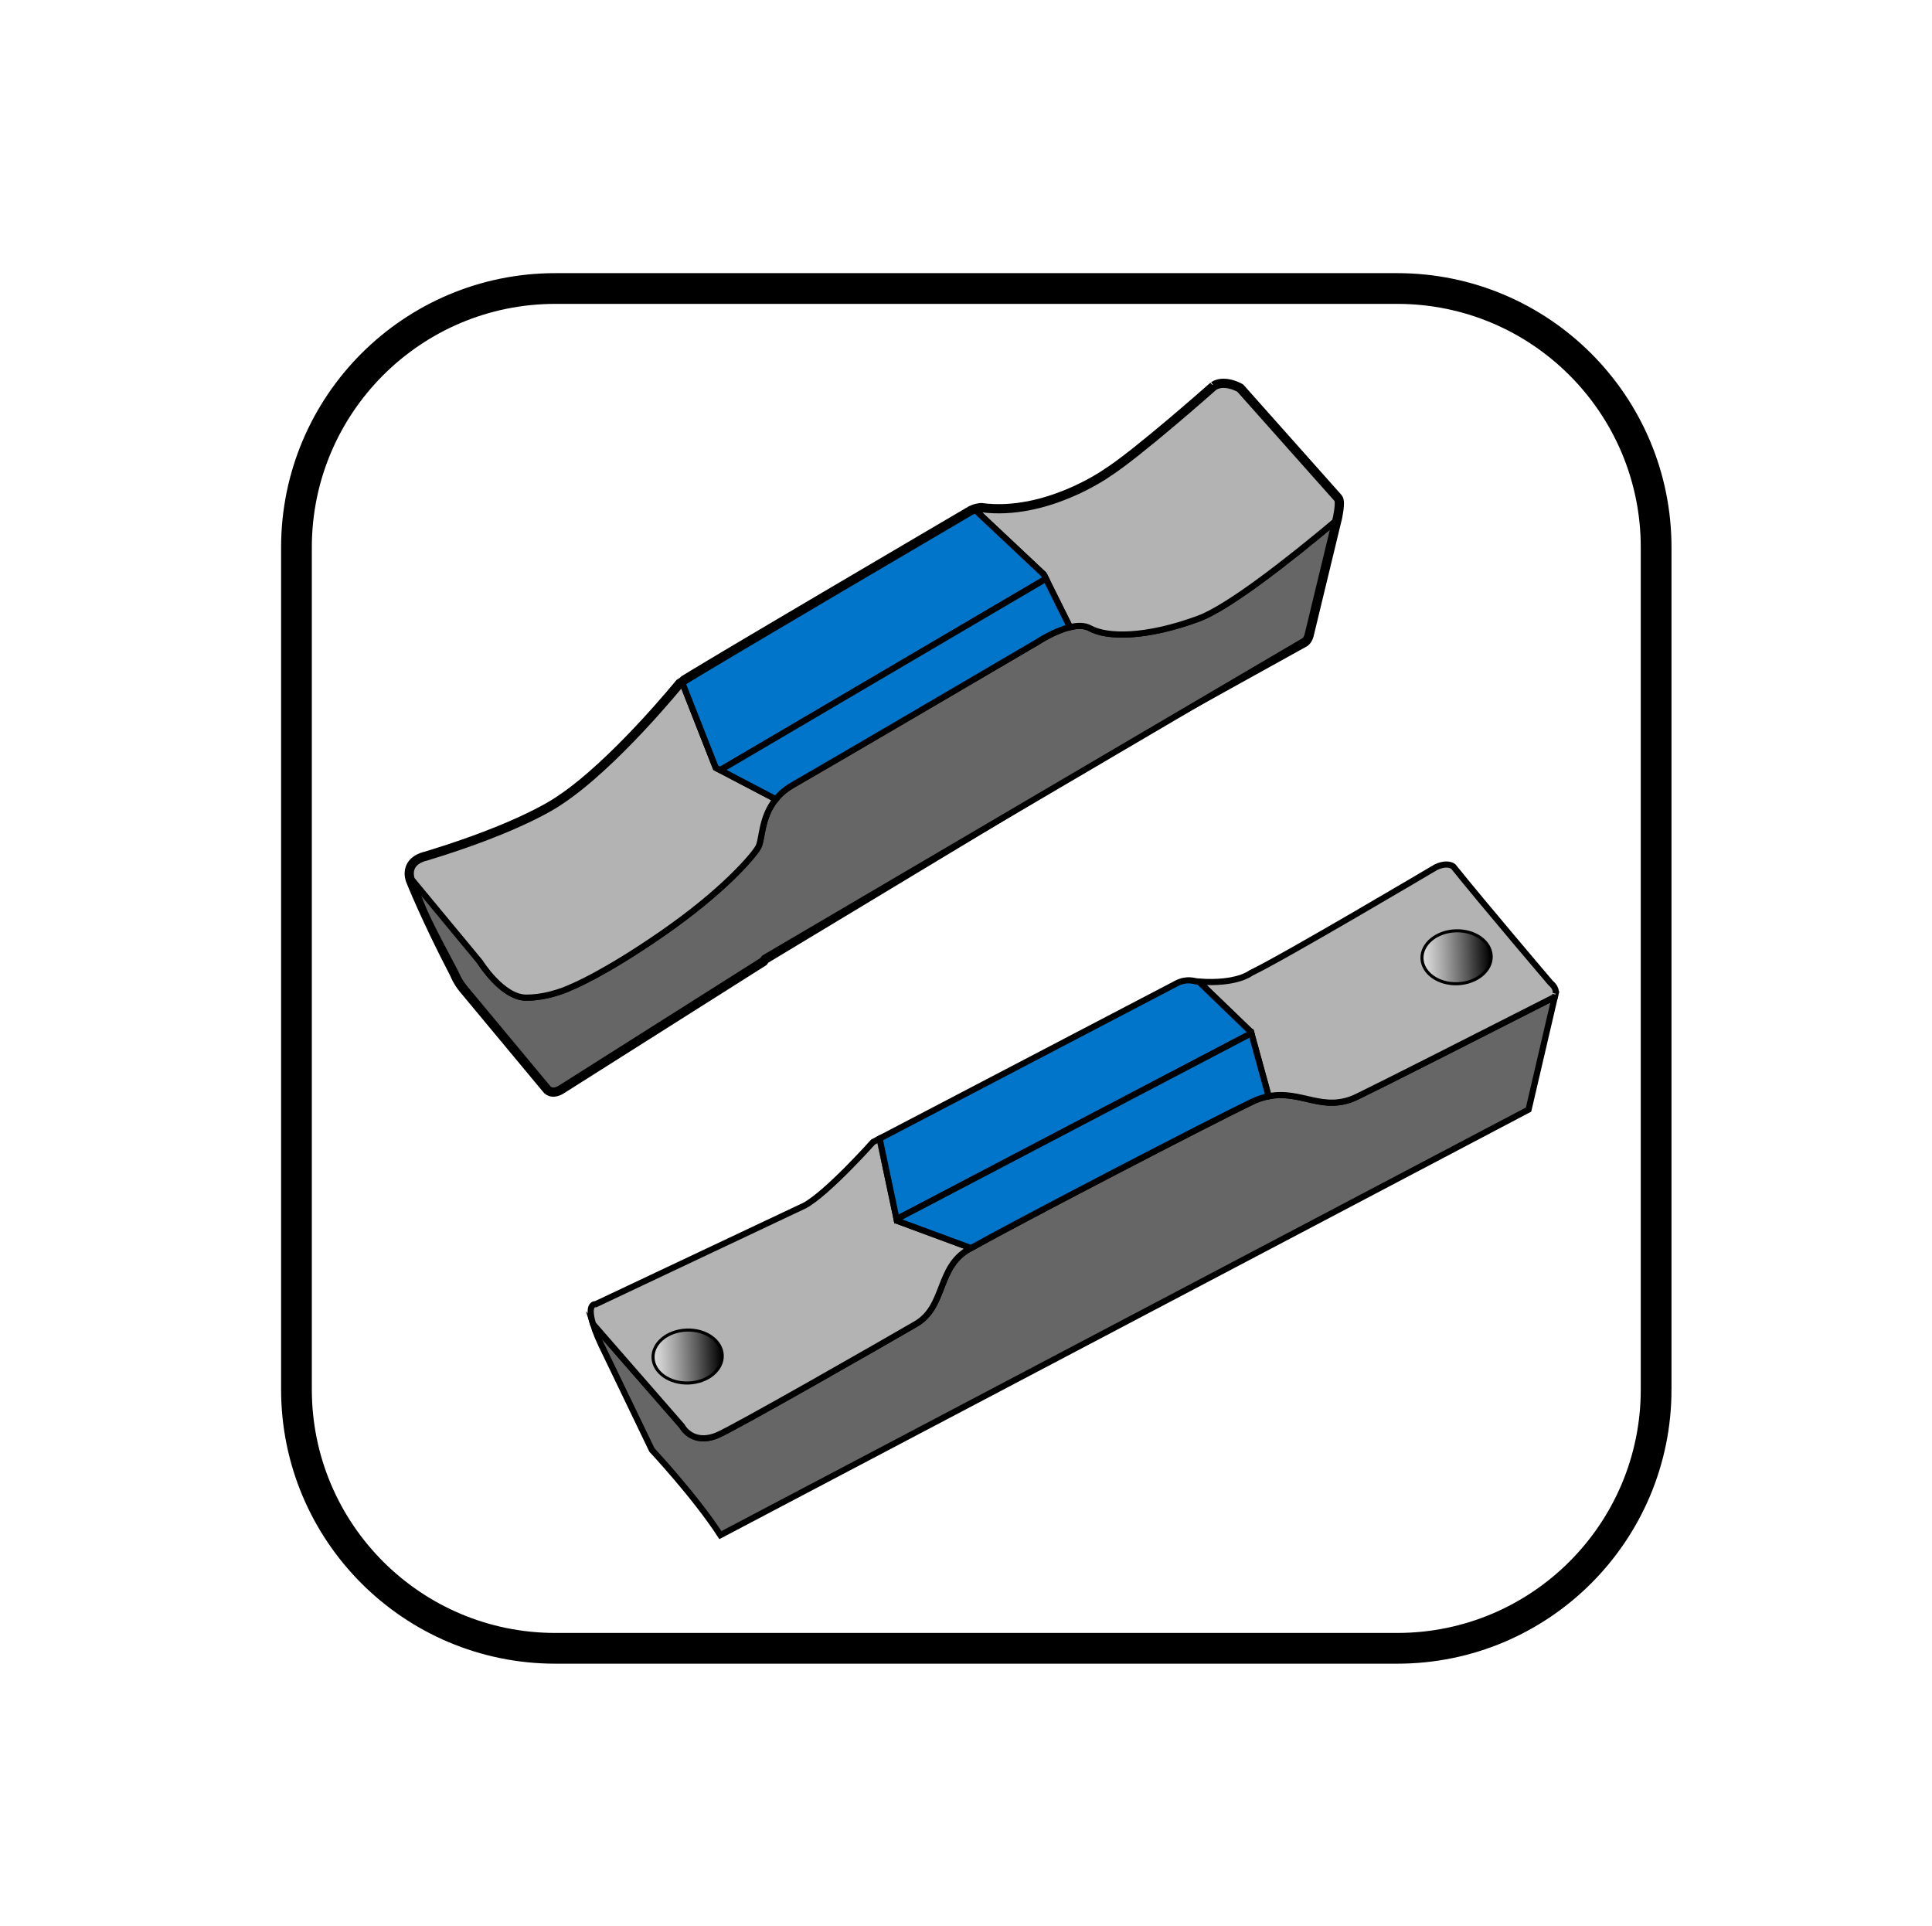 <?xml version="1.0" encoding="utf-8"?>
<!-- Generator: Adobe Illustrator 16.0.0, SVG Export Plug-In . SVG Version: 6.00 Build 0)  -->
<!DOCTYPE svg PUBLIC "-//W3C//DTD SVG 1.1//EN" "http://www.w3.org/Graphics/SVG/1.1/DTD/svg11.dtd">
<svg version="1.1" xmlns="http://www.w3.org/2000/svg" xmlns:xlink="http://www.w3.org/1999/xlink" x="0px" y="0px"
	 width="314.286px" height="313.266px" viewBox="0 0 314.286 313.266" enable-background="new 0 0 314.286 313.266"
	 xml:space="preserve">
<g id="Layer_4">
</g>
<g id="ROUNDED_x5F_SQUARE">
	<path fill="none" d="M269.41,225.998c0,23.26-18.855,42.114-42.115,42.114H90.341c-23.259,0-42.115-18.854-42.115-42.114V89.044
		c0-23.259,18.855-42.115,42.115-42.115h136.953c23.26,0,42.115,18.855,42.115,42.115V225.998z"/>
	<path fill="none" stroke="#000000" stroke-width="5" stroke-miterlimit="10" d="M269.41,225.998
		c0,23.26-18.855,42.114-42.115,42.114H90.341c-23.259,0-42.115-18.854-42.115-42.114V89.044c0-23.259,18.855-42.115,42.115-42.115
		h136.953c23.26,0,42.115,18.855,42.115,42.115V225.998z"/>
	<rect x="2" y="0.918" fill="none" width="311.811" height="311.811"/>
</g>
<g id="Layer_9">
	<g>
		<path fill="#666666" stroke="#000000" stroke-miterlimit="10" d="M220.752,178.395c-6.397,3.096-10.093-2.532-17.106,0.834
			c-7.015,3.366-38.199,19.565-46.021,23.96c-5.216,2.931-3.747,9.321-8.652,12.177c-4.905,2.857-29.737,17.067-32.338,18.115
			c-4.071,1.64-5.679-1.494-5.679-1.494l-14.488-16.615c0.364,1.193,1.024,2.822,2.154,5.055l7.426,15.418
			c0,0,7.053,7.541,11.143,13.854l131.467-69.216l4.271-18.333C241.767,167.828,224.934,176.372,220.752,178.395z"/>
		<path fill="#B3B3B3" stroke="#000000" stroke-miterlimit="10" d="M143.088,185.207l-1.071,0.56c0,0-7.386,8.285-11.111,10.319
			l-33.992,16.051c0,0-1.504-0.249-0.446,3.235l14.488,16.615c0,0,1.608,3.134,5.679,1.494c2.601-1.048,27.433-15.258,32.338-18.115
			c4.905-2.855,3.436-9.246,8.652-12.177c0.099-0.055,0.217-0.121,0.322-0.179l-12.037-4.45
			C145.91,198.561,144.599,192.345,143.088,185.207z"/>
		<path fill="#B3B3B3" stroke="#000000" stroke-miterlimit="10" d="M252.254,159.898c0,0-10.747-12.617-15.829-18.936
			c0,0-0.394-0.368-1.232-0.339c-0.426,0.015-0.967,0.129-1.627,0.445c0,0-24.883,14.739-30.079,17.201c0,0-2.209,1.854-8.482,1.396
			l8.502,8.202l2.865,10.448c5.354-1.054,8.865,2.747,14.381,0.079c4.182-2.023,21.015-10.567,32.177-16.246l0.079-0.342
			C253.008,161.807,253.459,160.918,252.254,159.898z"/>
		<g>
			<path fill="#0075C9" stroke="#000000" stroke-miterlimit="10" d="M203.506,167.868l-8.502-8.202
				c-0.176-0.012-0.345-0.021-0.528-0.038c0,0-1.405-0.556-3.102,0.339l-48.286,25.239c1.332,6.299,2.508,11.873,2.766,13.098
				l57.708-30.236L203.506,167.868z"/>
			<path fill="#0075C9" stroke="#000000" stroke-miterlimit="10" d="M145.854,198.304c0.035,0.163,0.055,0.256,0.055,0.256
				l12.037,4.45c8.298-4.63,38.772-20.457,45.699-23.781c0.968-0.465,1.868-0.745,2.726-0.914l-2.81-10.248L145.854,198.304z"/>
		</g>
		
			<linearGradient id="SVGID_1_" gradientUnits="userSpaceOnUse" x1="233.105" y1="157.68" x2="244.37" y2="157.68" gradientTransform="matrix(0.999 -0.034 0.034 0.999 -7.023 6.266)">
			<stop  offset="0" style="stop-color:#E0E0E0"/>
			<stop  offset="0.111" style="stop-color:#CFCFCF"/>
			<stop  offset="0.331" style="stop-color:#A3A3A3"/>
			<stop  offset="0.638" style="stop-color:#5C5C5C"/>
			<stop  offset="1" style="stop-color:#000000"/>
		</linearGradient>
		<path fill="url(#SVGID_1_)" stroke="#000000" stroke-width="0.5" stroke-miterlimit="10" d="M242.578,155.517
			c0.081,2.377-2.374,4.39-5.483,4.497c-3.108,0.106-5.694-1.734-5.775-4.112s2.373-4.391,5.481-4.497
			C239.91,151.299,242.497,153.14,242.578,155.517z"/>
		
			<linearGradient id="SVGID_2_" gradientUnits="userSpaceOnUse" x1="105.874" y1="218.319" x2="117.139" y2="218.319" gradientTransform="matrix(0.999 -0.034 0.034 0.999 -7.023 6.266)">
			<stop  offset="0" style="stop-color:#E0E0E0"/>
			<stop  offset="0.111" style="stop-color:#CFCFCF"/>
			<stop  offset="0.331" style="stop-color:#A3A3A3"/>
			<stop  offset="0.638" style="stop-color:#5C5C5C"/>
			<stop  offset="1" style="stop-color:#000000"/>
		</linearGradient>
		<path fill="url(#SVGID_2_)" stroke="#000000" stroke-width="0.5" stroke-miterlimit="10" d="M117.491,220.46
			c0.081,2.377-2.374,4.389-5.483,4.496c-3.107,0.105-5.694-1.734-5.775-4.111c-0.081-2.379,2.374-4.393,5.481-4.498
			C114.823,216.239,117.41,218.081,117.491,220.46z"/>
	</g>
</g>
<g id="Layer_10">
	<g>
		<path fill="#808080" stroke="#000000" stroke-width="2" stroke-miterlimit="10" d="M197.566,62.996
			c0,0-12.419,11.016-17.364,14.147c0,0-9.961,7.075-20.572,5.678c0,0-0.99,0.009-1.975,0.665c0,0-46.411,27.237-46.819,27.732
			c0,0-10.784,13.312-19.67,19.169c0,0-5.842,4.28-21.887,9.132c0,0-3.203,0.574-2.297,3.533c0,0,2.475,6.261,7.158,15.229
			c0,0,0.486,1.312,1.557,2.549l13.416,16.131c0,0,0.656,1.069,2.385-0.164l32.508-20.572l0.324-0.41l52.002-31.351l0.823-0.826
			l34.729-19.254c0,0,0.574-0.17,0.82-1.075l4.614-19.09c0,0,0.571-2.549,0.161-3.041l-15.885-17.856c0,0-1.245-0.727-2.555-0.727
			C198.536,62.594,198.021,62.703,197.566,62.996"/>
		<path fill="#666666" stroke="#000000" stroke-miterlimit="10" d="M194.98,100.625c-8.45,3.13-14.865,3.13-17.682,1.564
			c-2.816-1.564-8.449,2.191-8.449,2.191s-34.423,20.185-39.9,23.314c-5.477,3.131-4.694,8.606-5.632,10.171
			s-5.79,7.196-15.491,13.926c-9.702,6.729-14.865,8.763-14.865,8.763s-3.443,1.722-7.354,1.722c-3.912,0-7.511-5.791-7.511-5.791
			s-7.934-12.112-9.021-13.852c-1.086-1.738-2.001,0.126-1.261,2.478c1.105,3.508,3.55,7.854,6.326,13.17
			c0,0,0.486,1.312,1.557,2.549l13.416,16.131c0,0,0.656,1.069,2.385-0.164l32.508-20.572l0.324-0.41l87.554-51.431
			c0,0,0.574-0.17,0.82-1.075l4.465-18.473C209.791,91.01,199.912,98.798,194.98,100.625z"/>
		<path fill="#B3B3B3" stroke="#000000" stroke-miterlimit="10" d="M111.009,111.094c-0.101,0.066-0.159,0.108-0.173,0.124
			c0,0-10.784,13.312-19.67,19.169c0,0-5.842,4.28-21.887,9.132c0,0-3.203,0.574-2.297,3.533c0,0,0.005,0.011,0.005,0.012
			l11.108,13.421c0,0,3.599,5.791,7.511,5.791c3.911,0,7.354-1.722,7.354-1.722s5.163-2.033,14.865-8.763
			c9.701-6.729,14.554-12.361,15.491-13.926c0.734-1.227,0.427-4.849,2.886-7.866l-9.773-5.12L111.009,111.094z"/>
		<path fill="#B3B3B3" stroke="#000000" stroke-miterlimit="10" d="M217.479,81.177l-15.885-17.856c0,0-1.245-0.727-2.555-0.727
			c-0.504,0-1.02,0.108-1.474,0.401c0,0-12.419,11.016-17.364,14.147c0,0-9.961,7.075-20.572,5.678c0,0-0.399,0.005-0.942,0.175
			l11.102,10.433l4.266,8.586c1.185-0.281,2.355-0.319,3.244,0.175c2.816,1.565,9.231,1.565,17.682-1.564
			c4.932-1.826,14.811-9.614,22.188-15.789l0.149-0.617C217.318,84.218,217.89,81.669,217.479,81.177z"/>
		<g>
			<path fill="#0075C9" stroke="#000000" stroke-miterlimit="10" d="M169.789,93.428l-11.102-10.433
				c-0.312,0.099-0.672,0.25-1.032,0.49c0,0-43.539,25.553-46.646,27.608l5.421,13.785l0.736,0.386l52.977-31.125L169.789,93.428z"
				/>
			<path fill="#0075C9" stroke="#000000" stroke-miterlimit="10" d="M170.143,94.14l-52.977,31.125l9.037,4.734
				c0.68-0.835,1.56-1.626,2.746-2.305c5.478-3.13,39.9-23.314,39.9-23.314s2.637-1.757,5.205-2.366L170.143,94.14z"/>
		</g>
	</g>
</g>
</svg>
